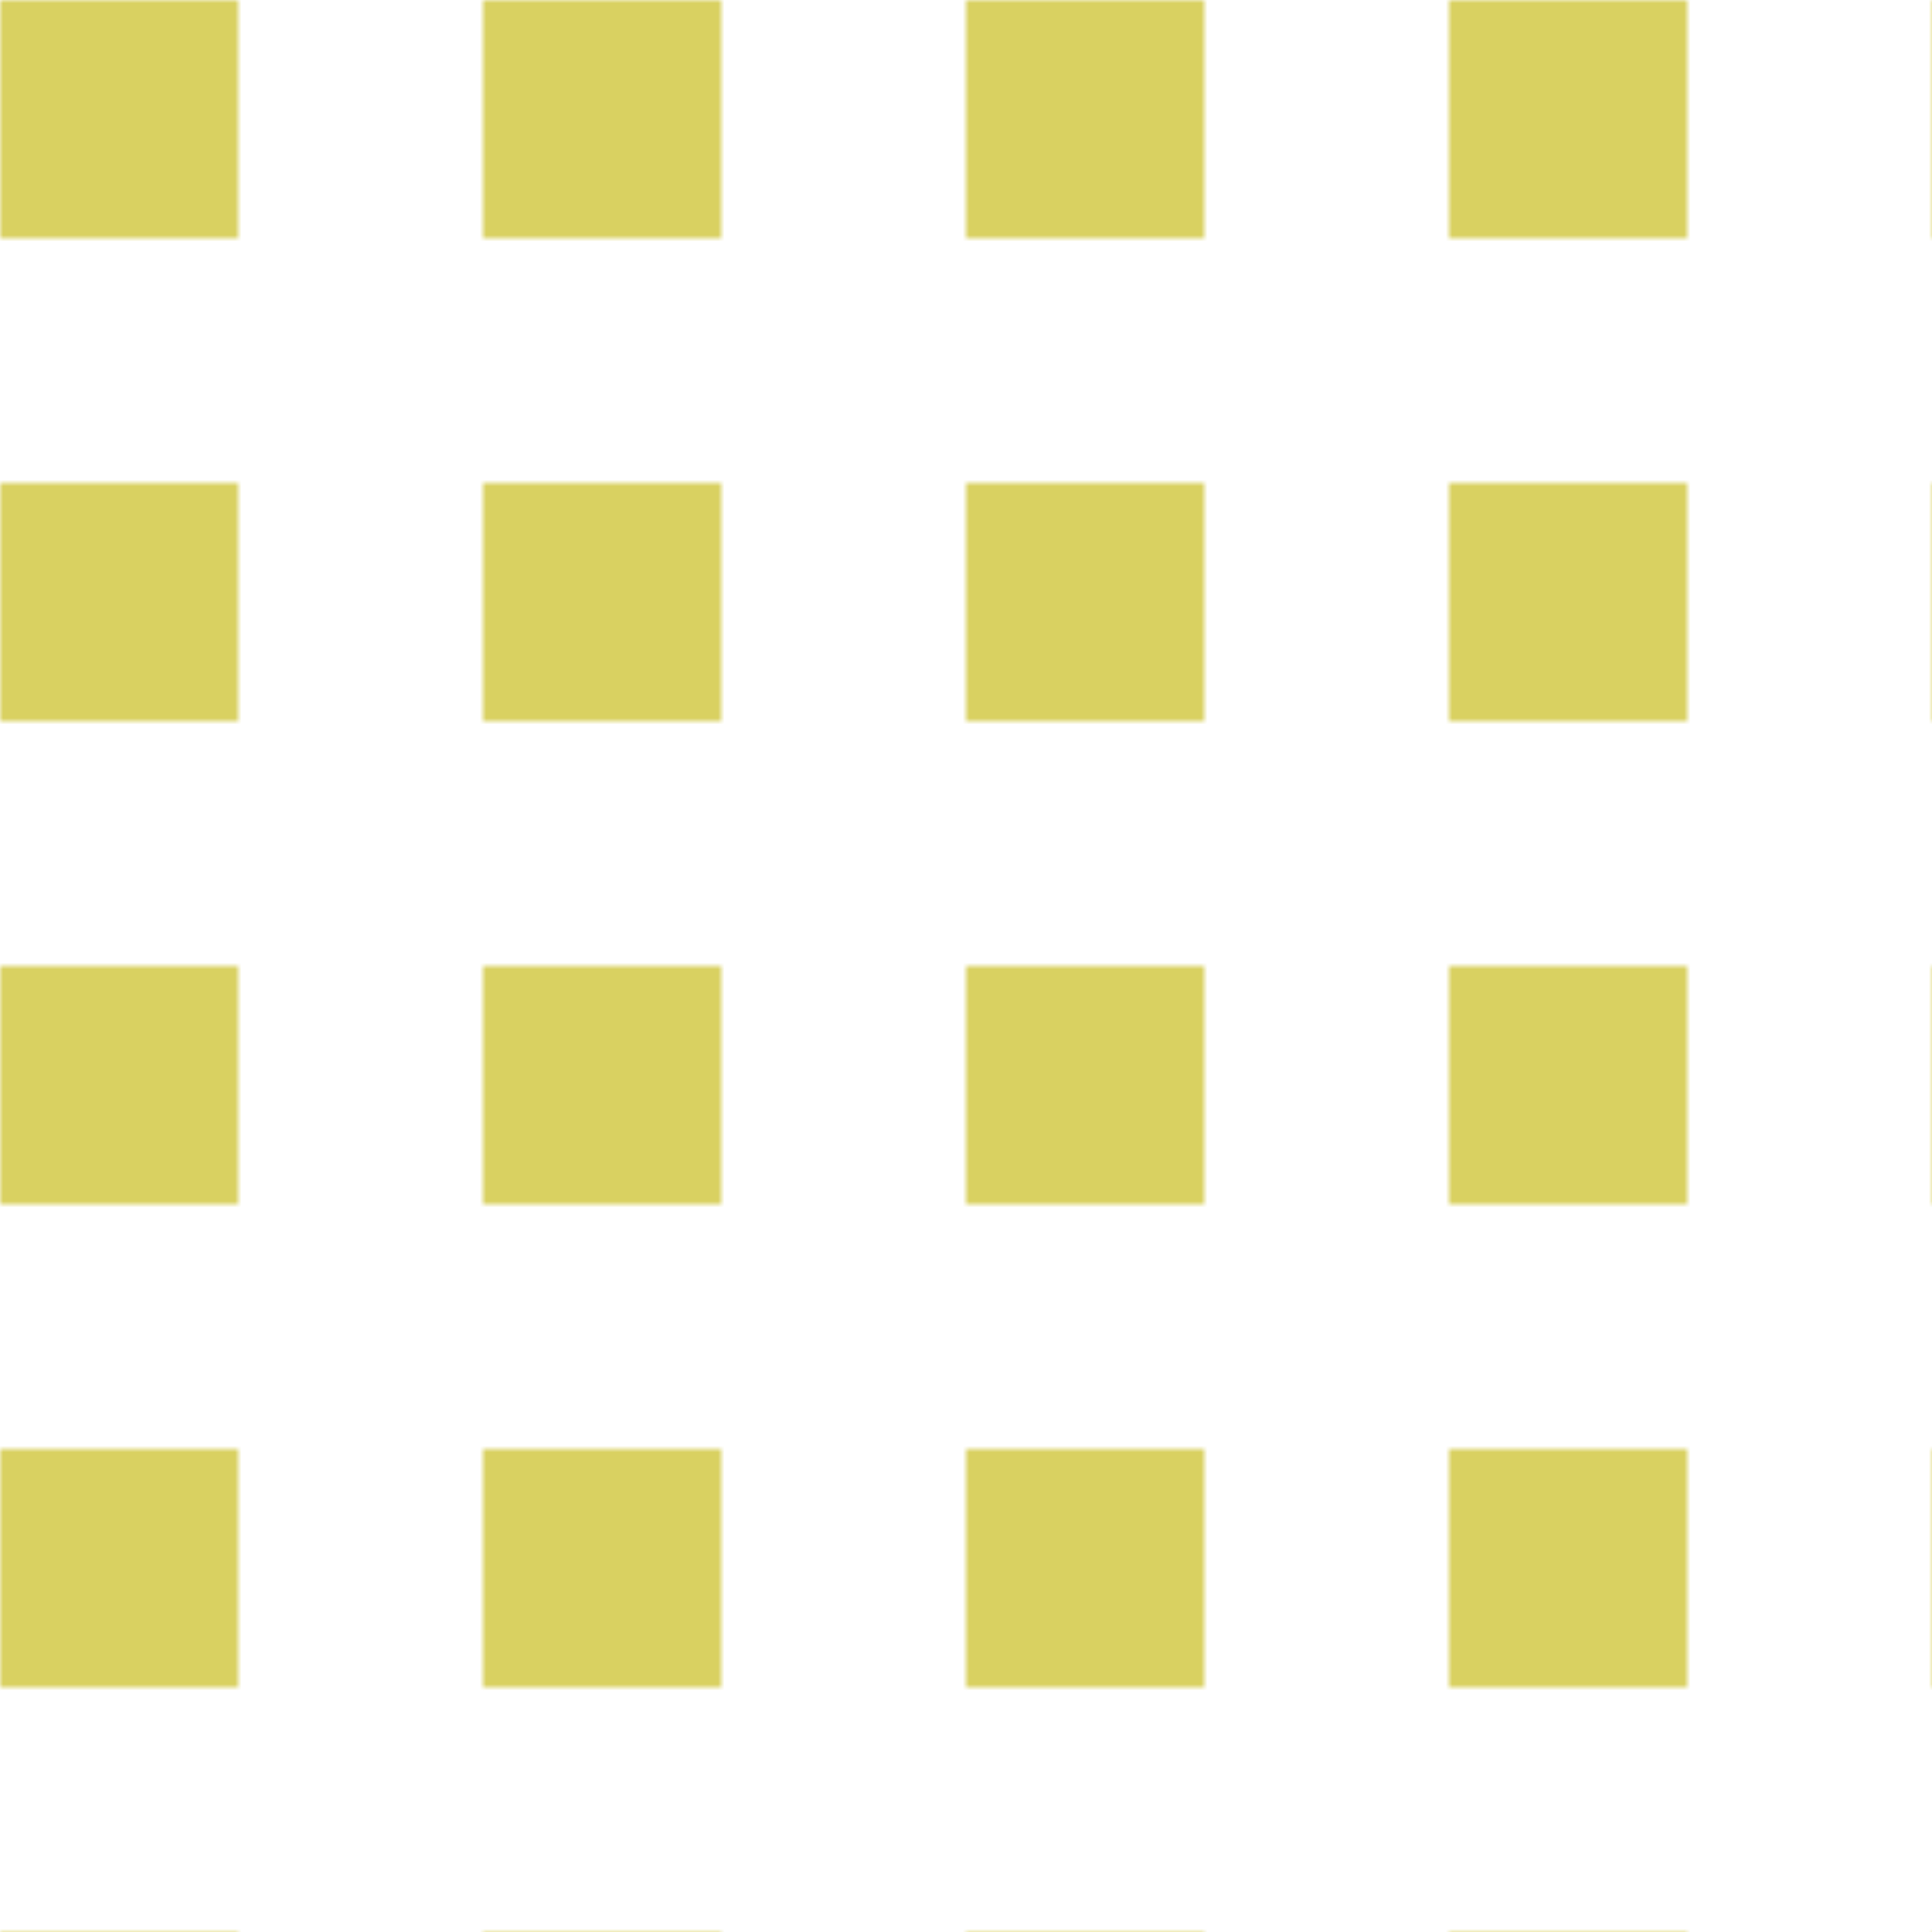 <svg version="2.0" xmlns="http://www.w3.org/2000/svg" preserveAspectRatio="xMinYMin meet" viewBox="0 0 300 300"><defs><filter id="tid357-filter" ><feTurbulence type="fractalNoise" baseFrequency="0.068, 0.012" numOctaves="5" result="r1" ><animate attributeName="baseFrequency" values="0.068, 0.012; 0.065, 0.088; 0.068, 0.012; " dur="35445ms" begin="0ms" repeatCount="indefinite" /></feTurbulence><feDisplacementMap in="SourceGraphic" in2="r1" result="r2" scale="50" xChannelSelector="R" yChannelSelector="G" ></feDisplacementMap></filter><pattern id="tid357-background" x="0" y="0" width="75" height="75" patternUnits="userSpaceOnUse" ><rect class="tid357-pattern-background" x="0" y="0" width="37" height="37" /></pattern></defs><style>.tid357-pattern-background { fill: #D9D161 } </style><rect x="0" y="0" width="100%" height="100%" fill="url(#tid357-background)" filter="url(#tid357-filter)" /></svg>